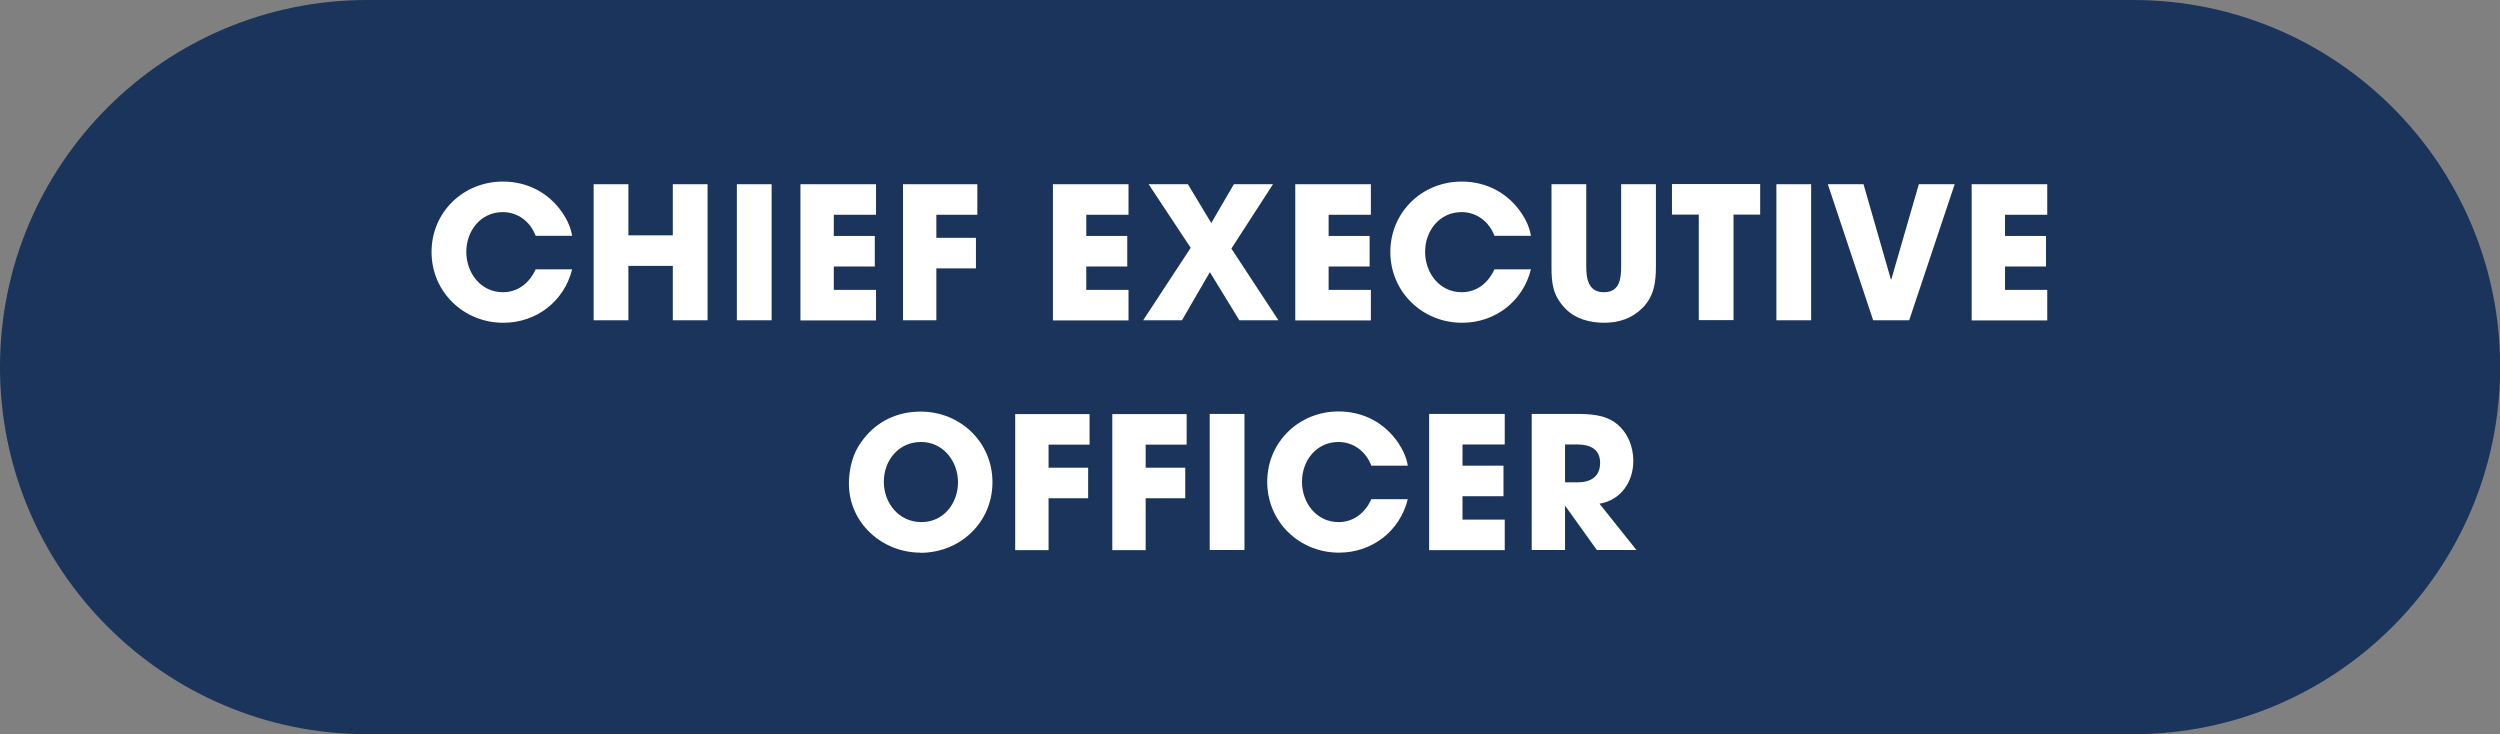 <?xml version="1.0" encoding="UTF-8"?>
<svg id="Layer_1" data-name="Layer 1" xmlns="http://www.w3.org/2000/svg" viewBox="0 0 160.41 47.11">
  <rect x="0" y="0" width="160.41" height="47.11" fill="#808080" stroke="none"/>
  <defs>
    <style>
      .cls-1 {
        fill: #fff;
      }

      .cls-2 {
        fill: #1a345b;
      }
    </style>
  </defs>
  <path class="cls-2" d="M23.56,0C10.55,0,0,10.55,0,23.55s10.55,23.56,23.56,23.56h113.3c13.01,0,23.56-10.55,23.56-23.56S149.87,0,136.86,0H23.56Z"/>
  <path class="cls-1" d="M32.29,20.71c-2.54,0-4.6-1.98-4.6-4.54s2.04-4.52,4.58-4.52c1.58,0,2.97.73,3.85,2.05.28.42.51.92.59,1.43h-2.34c-.34-.9-1.13-1.52-2.11-1.52-1.42,0-2.34,1.2-2.34,2.55s.92,2.59,2.35,2.59c.98,0,1.71-.61,2.1-1.47h2.34c-.51,2.06-2.3,3.43-4.41,3.43Z"/>
  <path class="cls-1" d="M43.17,20.55v-3.49h-2.85v3.49h-2.23v-8.73h2.23v3.28h2.85v-3.28h2.23v8.73h-2.23Z"/>
  <path class="cls-1" d="M47.28,20.55v-8.73h2.23v8.73h-2.23Z"/>
  <path class="cls-1" d="M51.36,20.55v-8.73h4.85v1.96h-2.71v1.36h2.63v1.96h-2.63v1.5h2.71v1.96h-4.85Z"/>
  <path class="cls-1" d="M60.08,13.77v1.49h2.54v1.96h-2.54v3.33h-2.14v-8.73h4.77v1.96h-2.63Z"/>
  <path class="cls-1" d="M67.56,20.55v-8.73h4.85v1.96h-2.71v1.36h2.63v1.96h-2.63v1.5h2.71v1.96h-4.85Z"/>
  <path class="cls-1" d="M79.52,20.55l-1.89-3.09-1.79,3.09h-2.49l3.05-4.65-2.7-4.08h2.52l1.5,2.49,1.45-2.49h2.51l-2.67,4.13,3.02,4.6h-2.52Z"/>
  <path class="cls-1" d="M83.11,20.55v-8.73h4.85v1.96h-2.71v1.36h2.63v1.96h-2.63v1.5h2.71v1.96h-4.85Z"/>
  <path class="cls-1" d="M93.81,20.71c-2.54,0-4.6-1.98-4.6-4.54s2.04-4.52,4.58-4.52c1.58,0,2.97.73,3.85,2.05.28.42.51.92.59,1.43h-2.34c-.34-.9-1.13-1.52-2.11-1.52-1.42,0-2.34,1.2-2.34,2.55s.92,2.59,2.35,2.59c.98,0,1.71-.61,2.1-1.47h2.34c-.51,2.06-2.3,3.43-4.41,3.43Z"/>
  <path class="cls-1" d="M105.37,19.77c-.66.67-1.51.94-2.44.94s-1.88-.26-2.51-.93c-.79-.84-.87-1.58-.87-2.69v-5.27h2.23v5.27c0,.79.13,1.66,1.13,1.66s1.11-.84,1.11-1.66v-5.27h2.23v5.27c0,1.04-.12,1.92-.87,2.68Z"/>
  <path class="cls-1" d="M111.23,13.77v6.77h-2.23v-6.77h-1.72v-1.96h5.66v1.96h-1.71Z"/>
  <path class="cls-1" d="M113.98,20.55v-8.73h2.23v8.73h-2.23Z"/>
  <path class="cls-1" d="M122.49,20.55h-2.3l-2.91-8.73h2.29l1.76,6.12h.02l1.77-6.12h2.3l-2.92,8.73Z"/>
  <path class="cls-1" d="M126.51,20.55v-8.73h4.85v1.96h-2.71v1.36h2.63v1.96h-2.63v1.5h2.71v1.96h-4.85Z"/>
  <path class="cls-1" d="M59.06,35.46c-2.46,0-4.59-1.91-4.59-4.42,0-.65.11-1.26.34-1.86.13-.34.34-.68.57-.98.9-1.18,2.21-1.79,3.69-1.79,2.55,0,4.61,1.96,4.61,4.53s-2.06,4.53-4.62,4.53ZM59.09,28.36c-1.43,0-2.38,1.18-2.38,2.55s.96,2.59,2.41,2.59,2.35-1.23,2.35-2.56-.94-2.58-2.37-2.58Z"/>
  <path class="cls-1" d="M67.28,28.52v1.49h2.54v1.96h-2.54v3.33h-2.14v-8.73h4.77v1.96h-2.63Z"/>
  <path class="cls-1" d="M73.51,28.52v1.49h2.54v1.96h-2.54v3.33h-2.14v-8.73h4.77v1.96h-2.63Z"/>
  <path class="cls-1" d="M77.62,35.29v-8.73h2.23v8.73h-2.23Z"/>
  <path class="cls-1" d="M85.91,35.46c-2.54,0-4.6-1.98-4.6-4.54s2.04-4.52,4.58-4.52c1.58,0,2.97.73,3.85,2.05.28.42.51.92.59,1.43h-2.34c-.34-.9-1.13-1.52-2.11-1.52-1.42,0-2.34,1.2-2.34,2.55s.92,2.59,2.35,2.59c.98,0,1.71-.61,2.1-1.47h2.34c-.51,2.06-2.3,3.43-4.41,3.43Z"/>
  <path class="cls-1" d="M91.7,35.29v-8.73h4.85v1.96h-2.71v1.36h2.63v1.96h-2.63v1.5h2.71v1.96h-4.85Z"/>
  <path class="cls-1" d="M102.46,35.29l-2.02-2.82h-.02v2.82h-2.14v-8.73h2.76c.92,0,1.93.02,2.69.63.72.58,1.07,1.47,1.07,2.38,0,1.34-.79,2.52-2.17,2.75l2.37,2.97h-2.55ZM101.23,28.52h-.81v2.43h.79c.84,0,1.46-.35,1.46-1.25s-.67-1.18-1.44-1.18Z"/>
</svg>